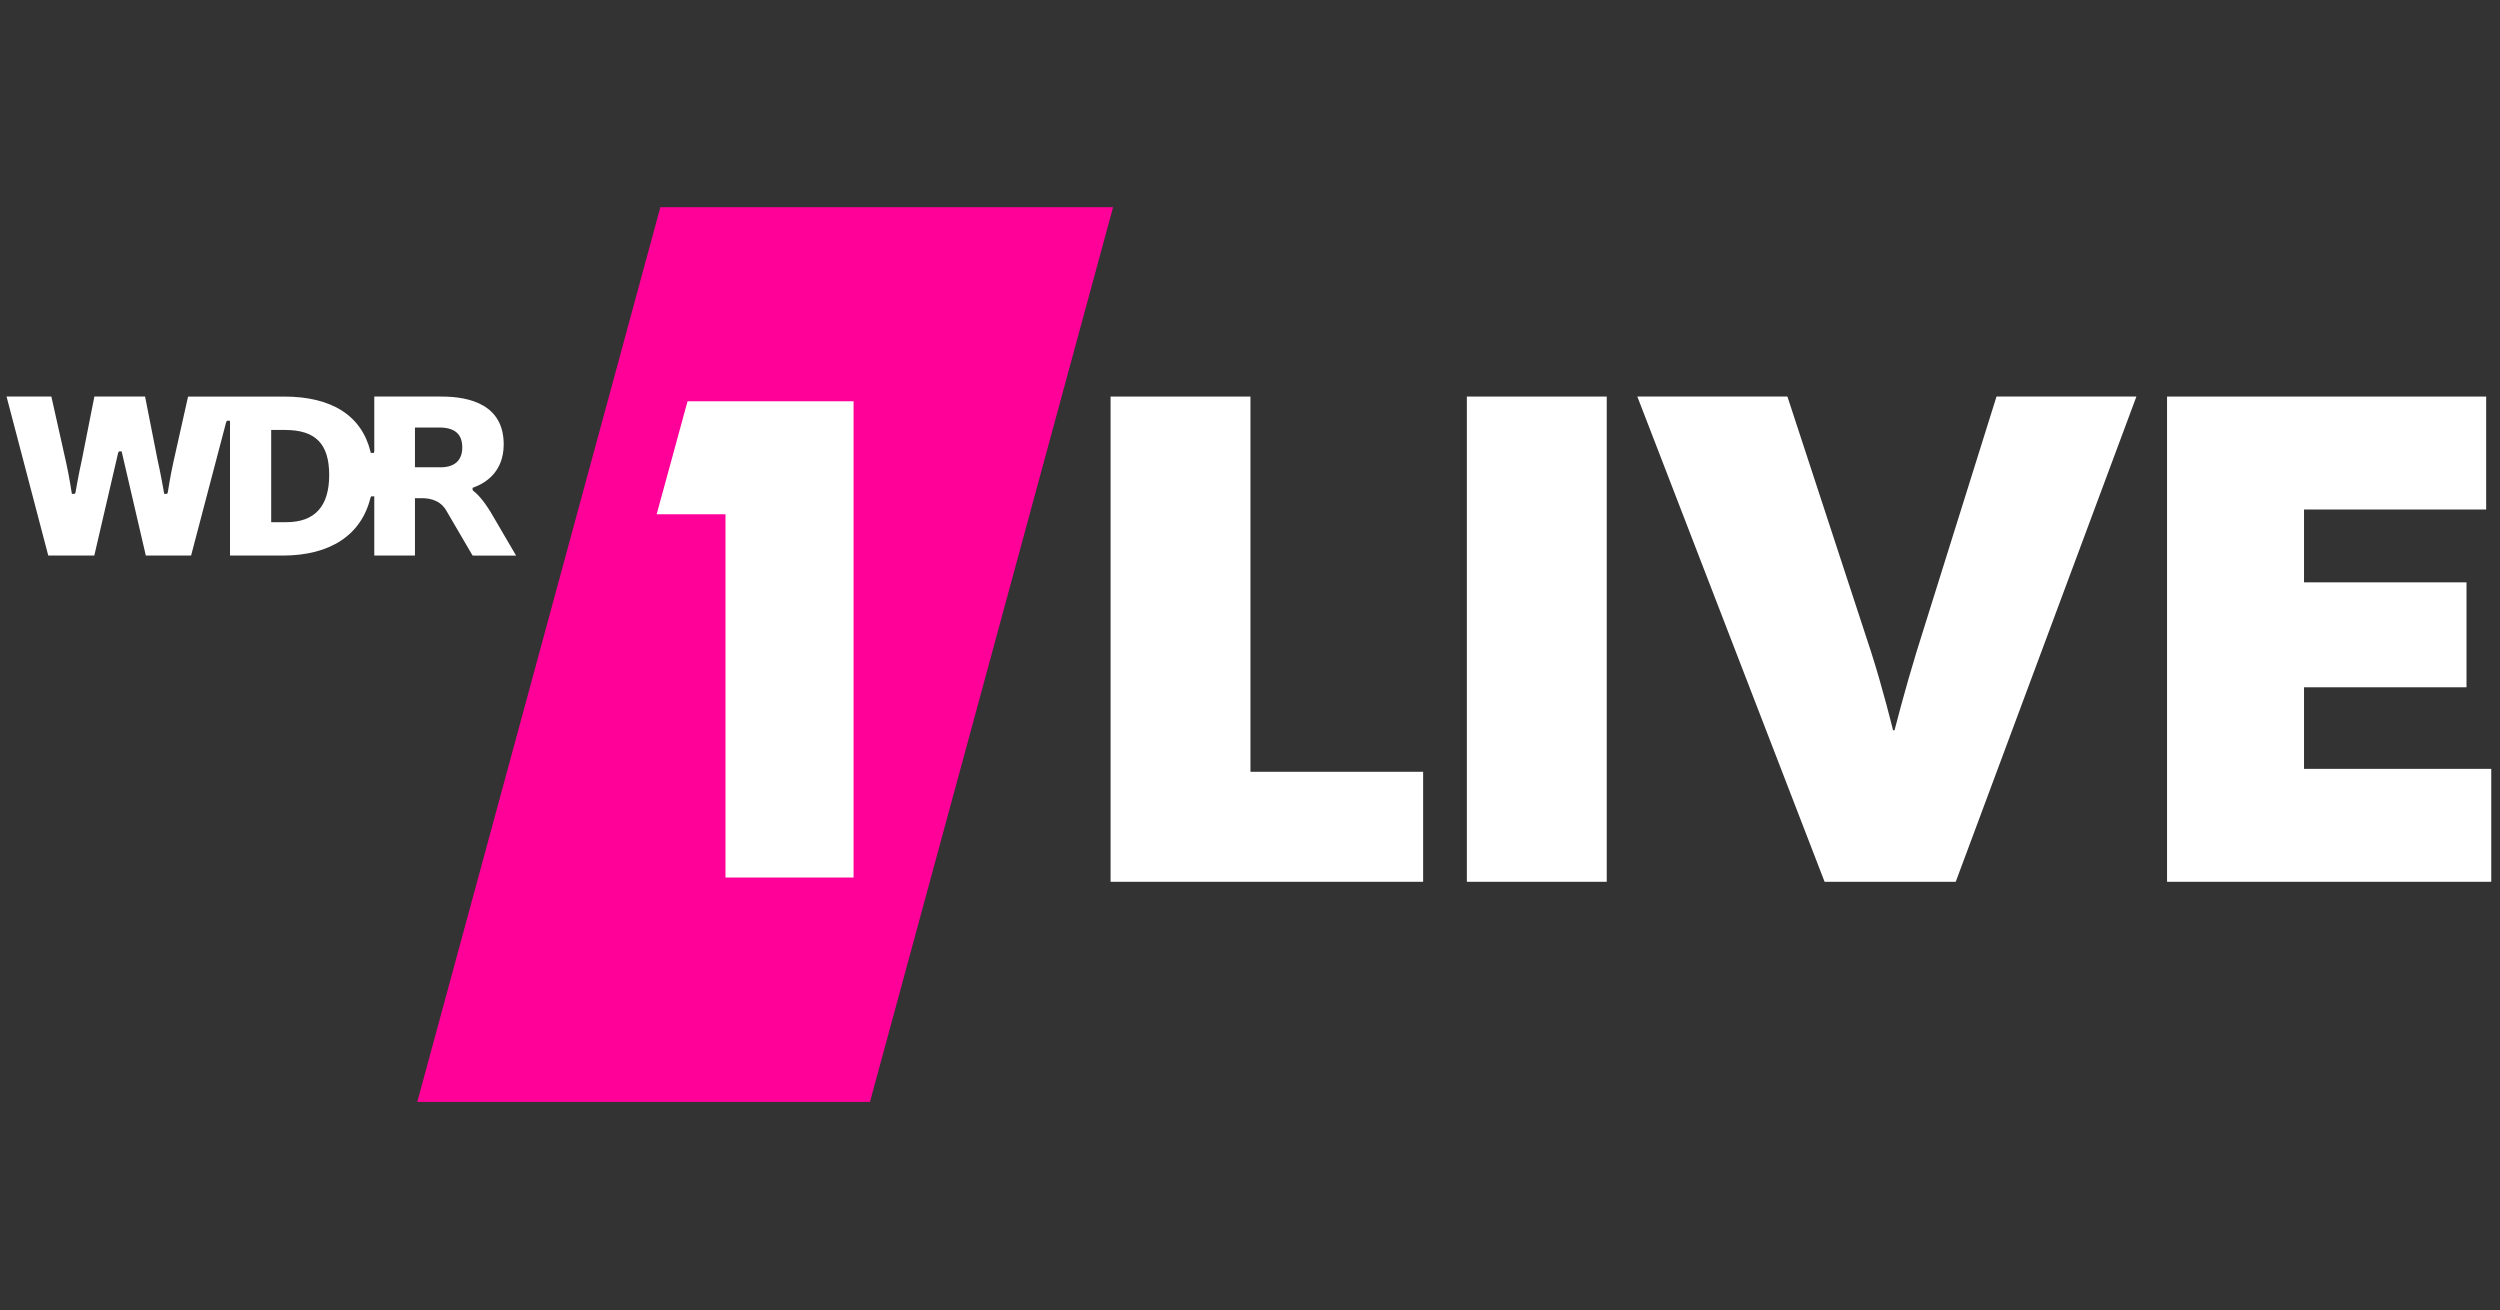 <svg
   xmlns:dc="http://purl.org/dc/elements/1.1/"
   xmlns:cc="http://creativecommons.org/ns#"
   xmlns:rdf="http://www.w3.org/1999/02/22-rdf-syntax-ns#"
   xmlns:svg="http://www.w3.org/2000/svg"
   xmlns="http://www.w3.org/2000/svg"
   xmlns:sodipodi="http://sodipodi.sourceforge.net/DTD/sodipodi-0.dtd"
   xmlns:inkscape="http://www.inkscape.org/namespaces/inkscape"
   version="1.1"
   id="Ebene_1"
   x="0px"
   y="0px"
   width="229px"
   height="120px"
   viewBox="0 0 229 120"
   style="enable-background:new 0 0 229 120;"
   xml:space="preserve"
   inkscape:version="0.91 r13725"
   sodipodi:docname="1live_logo_claim.svg"><rect x="0" y="0" width="229" height="120" fill="#333333" stroke="none"/><defs
     id="defs21" /><sodipodi:namedview
     pagecolor="#ffffff"
     bordercolor="#666666"
     borderopacity="1"
     objecttolerance="10"
     gridtolerance="10"
     guidetolerance="10"
     inkscape:pageopacity="0"
     inkscape:pageshadow="2"
     inkscape:window-width="1920"
     inkscape:window-height="1138"
     id="namedview19"
     showgrid="false"
     inkscape:zoom="12.227074"
     inkscape:cx="3.3425537"
     inkscape:cy="71.798075"
     inkscape:window-x="-8"
     inkscape:window-y="-8"
     inkscape:window-maximized="1"
     inkscape:current-layer="Ebene_1" /><g
     id="g3-6"
     transform="matrix(0.683,0,0,0.683,0.6,18.98)"><g
       id="g5-0"><polygon
         style="fill:#ffffff"
         points="148.067,25.396 166.825,25.396 166.825,75.718 189.984,75.718 189.984,90.471 148.067,90.471 "
         id="polygon7-4" /><polygon
         style="fill:#ffffff"
         points="214.607,90.471 195.848,90.471 195.848,25.396 214.607,25.396 "
         id="polygon9-2" /><path
         inkscape:connector-curvature="0"
         style="fill:#ffffff"
         d="m 218.711,25.396 20.129,0 11.238,34.296 c 1.562,4.886 2.832,10.066 2.928,10.456 l 0.198,0 c 0.098,-0.39 1.464,-5.667 2.932,-10.456 l 10.745,-34.296 18.762,0 -24.23,65.075 -17.587,0 -25.115,-65.075 0,0 z"
         id="path11-8" /><polygon
         style="fill:#ffffff"
         points="329.914,64.385 329.914,50.312 308.124,50.312 308.124,40.543 332.552,40.543 332.552,25.396 289.754,25.396 289.754,90.471 333.234,90.471 333.234,75.326 308.124,75.326 308.124,64.385 "
         id="polygon13-2" /><path
         inkscape:connector-curvature="0"
         style="fill:#ffffff"
         d="m 62.503,46.72 -3.567,-6.102 c -0.969,-1.596 -2.725,-1.596 -3.385,-1.596 l -0.778,0 0,7.698 -5.456,0 0,-7.944 -0.406,0 -0.101,0.175 c -1.215,5.01 -5.4,7.769 -11.773,7.769 l -7.067,0 0,-18.087 -0.4,0 -0.11,0.171 -4.71,17.916 -6.07,0 -3.243,-13.969 -0.362,0 -0.105,0.179 -3.202,13.79 -6.173,0 L 0,25.396 l 6.01,0 1.952,8.718 c 0.413,1.804 0.764,4.115 0.769,4.139 l 0.03,0.196 0.384,0 0.101,-0.191 c 0.002,-0.026 0.448,-2.6 0.86,-4.405 l 1.671,-8.457 6.8,0 1.668,8.449 c 0.415,1.812 0.861,4.386 0.867,4.412 l 0.032,0.191 0.384,0 0.094,-0.196 c 0.006,-0.023 0.358,-2.336 0.769,-4.137 l 1.952,-8.719 12.886,0 c 6.388,0 10.393,2.555 11.582,7.388 l 0.045,0.174 0.403,0 0.059,-0.231 0,-7.331 9.039,0 c 3.795,0 8.317,1.112 8.317,6.409 0,3.756 -2.521,5.23 -4.025,5.772 l -0.149,0.056 0,0.28 0.094,0.13 c 0.803,0.598 1.692,1.73 2.635,3.366 l 3.104,5.312 -5.83,-10e-4 0,0 z m -27.011,-4.477 2.027,0 c 3.815,0 5.752,-2.125 5.752,-6.316 0,-4.186 -1.826,-6.053 -5.916,-6.053 l -1.864,0 10e-4,12.369 0,0 z m 19.281,-7.362 3.455,0 c 1.867,0 2.891,-0.942 2.891,-2.652 0,-1.805 -1.009,-2.683 -3.082,-2.683 l -3.263,0 -10e-4,5.335 0,0 z"
         id="path15-8" /><polygon
         style="fill:#ff0099"
         points="115.794,120 148.401,0 87.685,0 55.081,120 "
         id="polygon17-0" /><polygon
         style="fill:#ffffff"
         points="113.598,89.898 113.598,26.028 91.331,26.028 87.188,41.184 96.419,41.184 96.419,89.898 "
         id="polygon19-8" /></g></g></svg>
